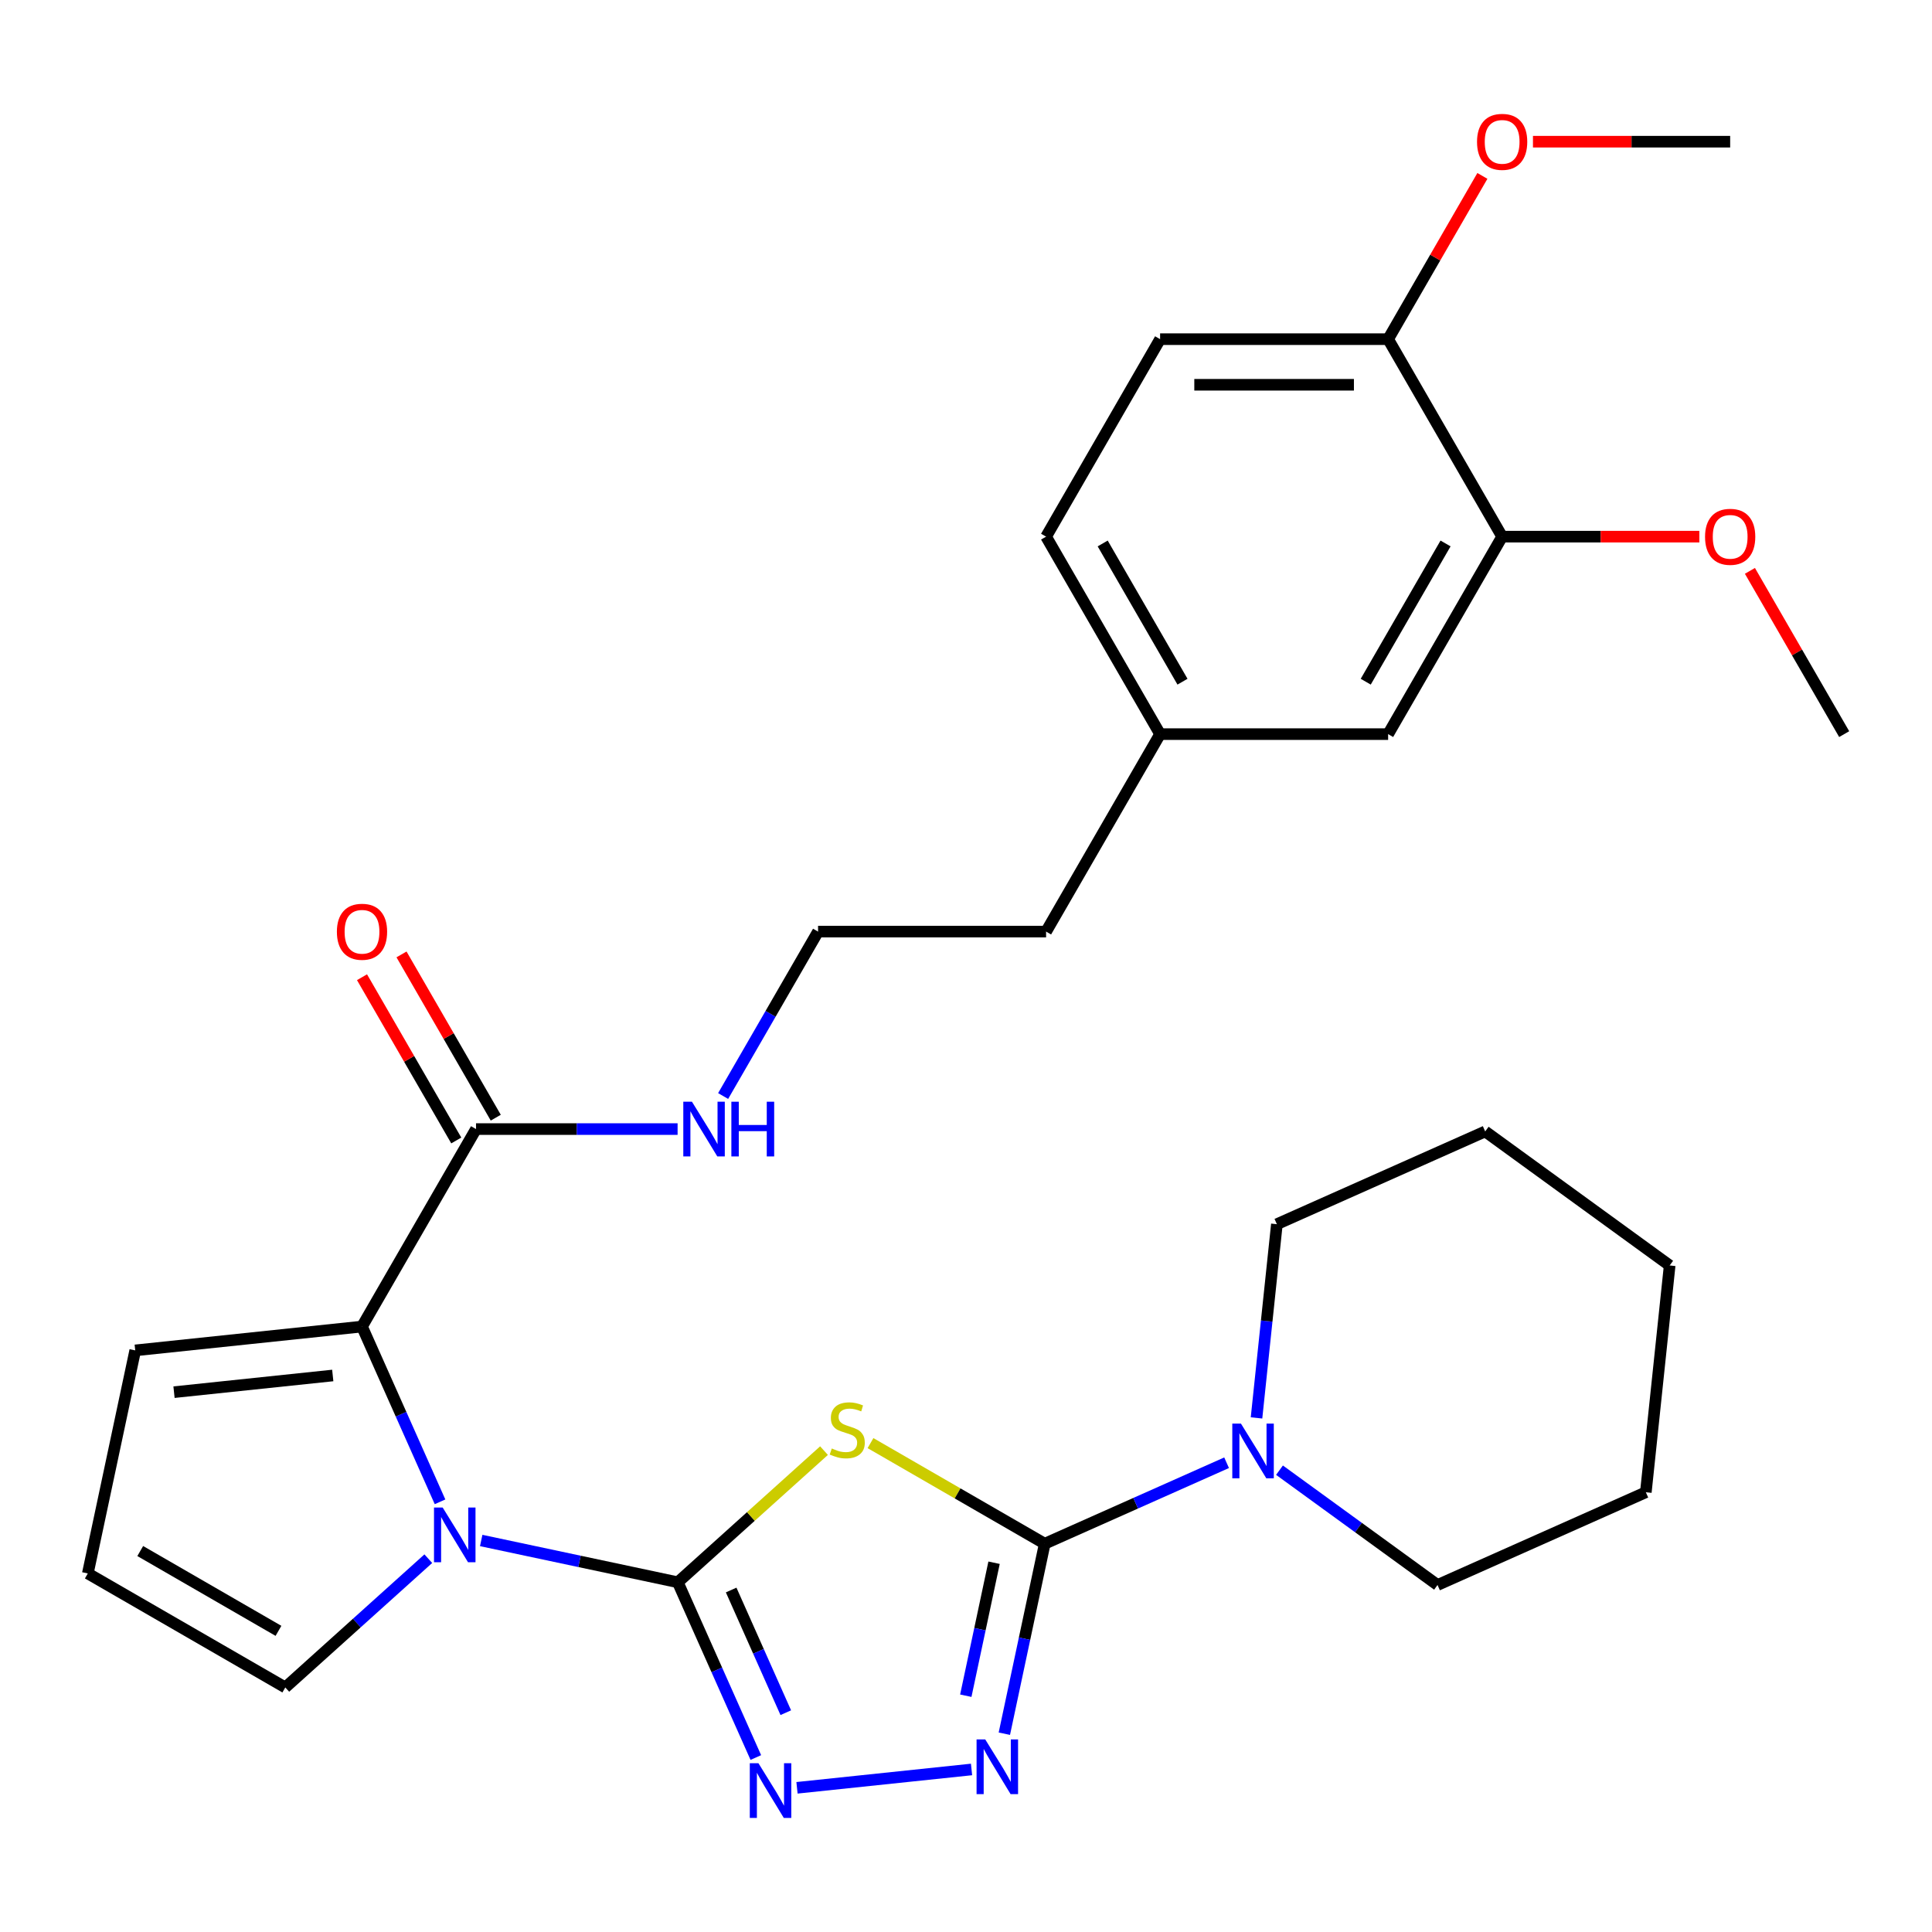 <?xml version='1.0' encoding='iso-8859-1'?>
<svg version='1.1' baseProfile='full'
              xmlns='http://www.w3.org/2000/svg'
                      xmlns:rdkit='http://www.rdkit.org/xml'
                      xmlns:xlink='http://www.w3.org/1999/xlink'
                  xml:space='preserve'
width='1000px' height='1000px' viewBox='0 0 1000 1000'>
<!-- END OF HEADER -->
<rect style='opacity:1.0;fill:#FFFFFF;stroke:none' width='1000' height='1000' x='0' y='0'> </rect>
<path class='bond-0' d='M 350.826,818.984 L 388.667,784.913' style='fill:none;fill-rule:evenodd;stroke:#000000;stroke-width:6px;stroke-linecap:butt;stroke-linejoin:miter;stroke-opacity:1' />
<path class='bond-0' d='M 388.667,784.913 L 426.507,750.841' style='fill:none;fill-rule:evenodd;stroke:#CCCC00;stroke-width:6px;stroke-linecap:butt;stroke-linejoin:miter;stroke-opacity:1' />
<path class='bond-2' d='M 350.826,818.984 L 299.948,808.169' style='fill:none;fill-rule:evenodd;stroke:#000000;stroke-width:6px;stroke-linecap:butt;stroke-linejoin:miter;stroke-opacity:1' />
<path class='bond-2' d='M 299.948,808.169 L 249.07,797.355' style='fill:none;fill-rule:evenodd;stroke:#0000FF;stroke-width:6px;stroke-linecap:butt;stroke-linejoin:miter;stroke-opacity:1' />
<path class='bond-3' d='M 350.826,818.984 L 371.02,864.34' style='fill:none;fill-rule:evenodd;stroke:#000000;stroke-width:6px;stroke-linecap:butt;stroke-linejoin:miter;stroke-opacity:1' />
<path class='bond-3' d='M 371.02,864.34 L 391.214,909.696' style='fill:none;fill-rule:evenodd;stroke:#0000FF;stroke-width:6px;stroke-linecap:butt;stroke-linejoin:miter;stroke-opacity:1' />
<path class='bond-3' d='M 378.449,822.99 L 392.585,854.739' style='fill:none;fill-rule:evenodd;stroke:#000000;stroke-width:6px;stroke-linecap:butt;stroke-linejoin:miter;stroke-opacity:1' />
<path class='bond-3' d='M 392.585,854.739 L 406.72,886.488' style='fill:none;fill-rule:evenodd;stroke:#0000FF;stroke-width:6px;stroke-linecap:butt;stroke-linejoin:miter;stroke-opacity:1' />
<path class='bond-1' d='M 450.568,746.955 L 495.66,772.988' style='fill:none;fill-rule:evenodd;stroke:#CCCC00;stroke-width:6px;stroke-linecap:butt;stroke-linejoin:miter;stroke-opacity:1' />
<path class='bond-1' d='M 495.66,772.988 L 540.751,799.022' style='fill:none;fill-rule:evenodd;stroke:#000000;stroke-width:6px;stroke-linecap:butt;stroke-linejoin:miter;stroke-opacity:1' />
<path class='bond-6' d='M 540.751,799.022 L 587.817,778.067' style='fill:none;fill-rule:evenodd;stroke:#000000;stroke-width:6px;stroke-linecap:butt;stroke-linejoin:miter;stroke-opacity:1' />
<path class='bond-6' d='M 587.817,778.067 L 634.883,757.112' style='fill:none;fill-rule:evenodd;stroke:#0000FF;stroke-width:6px;stroke-linecap:butt;stroke-linejoin:miter;stroke-opacity:1' />
<path class='bond-30' d='M 540.751,799.022 L 530.3,848.19' style='fill:none;fill-rule:evenodd;stroke:#000000;stroke-width:6px;stroke-linecap:butt;stroke-linejoin:miter;stroke-opacity:1' />
<path class='bond-30' d='M 530.3,848.19 L 519.849,897.359' style='fill:none;fill-rule:evenodd;stroke:#0000FF;stroke-width:6px;stroke-linecap:butt;stroke-linejoin:miter;stroke-opacity:1' />
<path class='bond-30' d='M 514.526,808.865 L 507.211,843.283' style='fill:none;fill-rule:evenodd;stroke:#000000;stroke-width:6px;stroke-linecap:butt;stroke-linejoin:miter;stroke-opacity:1' />
<path class='bond-30' d='M 507.211,843.283 L 499.895,877.7' style='fill:none;fill-rule:evenodd;stroke:#0000FF;stroke-width:6px;stroke-linecap:butt;stroke-linejoin:miter;stroke-opacity:1' />
<path class='bond-5' d='M 227.761,777.334 L 207.567,731.978' style='fill:none;fill-rule:evenodd;stroke:#0000FF;stroke-width:6px;stroke-linecap:butt;stroke-linejoin:miter;stroke-opacity:1' />
<path class='bond-5' d='M 207.567,731.978 L 187.374,686.622' style='fill:none;fill-rule:evenodd;stroke:#000000;stroke-width:6px;stroke-linecap:butt;stroke-linejoin:miter;stroke-opacity:1' />
<path class='bond-8' d='M 221.689,806.772 L 184.678,840.096' style='fill:none;fill-rule:evenodd;stroke:#0000FF;stroke-width:6px;stroke-linecap:butt;stroke-linejoin:miter;stroke-opacity:1' />
<path class='bond-8' d='M 184.678,840.096 L 147.668,873.42' style='fill:none;fill-rule:evenodd;stroke:#000000;stroke-width:6px;stroke-linecap:butt;stroke-linejoin:miter;stroke-opacity:1' />
<path class='bond-4' d='M 412.523,925.368 L 502.866,915.872' style='fill:none;fill-rule:evenodd;stroke:#0000FF;stroke-width:6px;stroke-linecap:butt;stroke-linejoin:miter;stroke-opacity:1' />
<path class='bond-7' d='M 187.374,686.622 L 246.387,584.408' style='fill:none;fill-rule:evenodd;stroke:#000000;stroke-width:6px;stroke-linecap:butt;stroke-linejoin:miter;stroke-opacity:1' />
<path class='bond-9' d='M 187.374,686.622 L 69.994,698.959' style='fill:none;fill-rule:evenodd;stroke:#000000;stroke-width:6px;stroke-linecap:butt;stroke-linejoin:miter;stroke-opacity:1' />
<path class='bond-9' d='M 172.234,711.949 L 90.068,720.585' style='fill:none;fill-rule:evenodd;stroke:#000000;stroke-width:6px;stroke-linecap:butt;stroke-linejoin:miter;stroke-opacity:1' />
<path class='bond-22' d='M 662.264,760.963 L 703.162,790.677' style='fill:none;fill-rule:evenodd;stroke:#0000FF;stroke-width:6px;stroke-linecap:butt;stroke-linejoin:miter;stroke-opacity:1' />
<path class='bond-22' d='M 703.162,790.677 L 744.059,820.391' style='fill:none;fill-rule:evenodd;stroke:#000000;stroke-width:6px;stroke-linecap:butt;stroke-linejoin:miter;stroke-opacity:1' />
<path class='bond-23' d='M 650.372,733.906 L 655.641,683.771' style='fill:none;fill-rule:evenodd;stroke:#0000FF;stroke-width:6px;stroke-linecap:butt;stroke-linejoin:miter;stroke-opacity:1' />
<path class='bond-23' d='M 655.641,683.771 L 660.911,633.637' style='fill:none;fill-rule:evenodd;stroke:#000000;stroke-width:6px;stroke-linecap:butt;stroke-linejoin:miter;stroke-opacity:1' />
<path class='bond-13' d='M 256.608,578.507 L 232.214,536.256' style='fill:none;fill-rule:evenodd;stroke:#000000;stroke-width:6px;stroke-linecap:butt;stroke-linejoin:miter;stroke-opacity:1' />
<path class='bond-13' d='M 232.214,536.256 L 207.82,494.004' style='fill:none;fill-rule:evenodd;stroke:#FF0000;stroke-width:6px;stroke-linecap:butt;stroke-linejoin:miter;stroke-opacity:1' />
<path class='bond-13' d='M 236.165,590.31 L 211.771,548.058' style='fill:none;fill-rule:evenodd;stroke:#000000;stroke-width:6px;stroke-linecap:butt;stroke-linejoin:miter;stroke-opacity:1' />
<path class='bond-13' d='M 211.771,548.058 L 187.377,505.807' style='fill:none;fill-rule:evenodd;stroke:#FF0000;stroke-width:6px;stroke-linecap:butt;stroke-linejoin:miter;stroke-opacity:1' />
<path class='bond-15' d='M 246.387,584.408 L 298.555,584.408' style='fill:none;fill-rule:evenodd;stroke:#000000;stroke-width:6px;stroke-linecap:butt;stroke-linejoin:miter;stroke-opacity:1' />
<path class='bond-15' d='M 298.555,584.408 L 350.723,584.408' style='fill:none;fill-rule:evenodd;stroke:#0000FF;stroke-width:6px;stroke-linecap:butt;stroke-linejoin:miter;stroke-opacity:1' />
<path class='bond-11' d='M 147.668,873.42 L 45.455,814.407' style='fill:none;fill-rule:evenodd;stroke:#000000;stroke-width:6px;stroke-linecap:butt;stroke-linejoin:miter;stroke-opacity:1' />
<path class='bond-11' d='M 144.139,844.125 L 72.589,802.816' style='fill:none;fill-rule:evenodd;stroke:#000000;stroke-width:6px;stroke-linecap:butt;stroke-linejoin:miter;stroke-opacity:1' />
<path class='bond-31' d='M 69.994,698.959 L 45.455,814.407' style='fill:none;fill-rule:evenodd;stroke:#000000;stroke-width:6px;stroke-linecap:butt;stroke-linejoin:miter;stroke-opacity:1' />
<path class='bond-10' d='M 777.506,277.767 L 718.493,379.981' style='fill:none;fill-rule:evenodd;stroke:#000000;stroke-width:6px;stroke-linecap:butt;stroke-linejoin:miter;stroke-opacity:1' />
<path class='bond-10' d='M 748.211,281.296 L 706.902,352.846' style='fill:none;fill-rule:evenodd;stroke:#000000;stroke-width:6px;stroke-linecap:butt;stroke-linejoin:miter;stroke-opacity:1' />
<path class='bond-19' d='M 777.506,277.767 L 828.544,277.767' style='fill:none;fill-rule:evenodd;stroke:#000000;stroke-width:6px;stroke-linecap:butt;stroke-linejoin:miter;stroke-opacity:1' />
<path class='bond-19' d='M 828.544,277.767 L 879.582,277.767' style='fill:none;fill-rule:evenodd;stroke:#FF0000;stroke-width:6px;stroke-linecap:butt;stroke-linejoin:miter;stroke-opacity:1' />
<path class='bond-33' d='M 777.506,277.767 L 718.493,175.553' style='fill:none;fill-rule:evenodd;stroke:#000000;stroke-width:6px;stroke-linecap:butt;stroke-linejoin:miter;stroke-opacity:1' />
<path class='bond-12' d='M 718.493,175.553 L 600.466,175.553' style='fill:none;fill-rule:evenodd;stroke:#000000;stroke-width:6px;stroke-linecap:butt;stroke-linejoin:miter;stroke-opacity:1' />
<path class='bond-12' d='M 700.789,199.158 L 618.17,199.158' style='fill:none;fill-rule:evenodd;stroke:#000000;stroke-width:6px;stroke-linecap:butt;stroke-linejoin:miter;stroke-opacity:1' />
<path class='bond-20' d='M 718.493,175.553 L 742.887,133.301' style='fill:none;fill-rule:evenodd;stroke:#000000;stroke-width:6px;stroke-linecap:butt;stroke-linejoin:miter;stroke-opacity:1' />
<path class='bond-20' d='M 742.887,133.301 L 767.281,91.05' style='fill:none;fill-rule:evenodd;stroke:#FF0000;stroke-width:6px;stroke-linecap:butt;stroke-linejoin:miter;stroke-opacity:1' />
<path class='bond-14' d='M 718.493,379.981 L 600.466,379.981' style='fill:none;fill-rule:evenodd;stroke:#000000;stroke-width:6px;stroke-linecap:butt;stroke-linejoin:miter;stroke-opacity:1' />
<path class='bond-21' d='M 374.292,567.298 L 398.859,524.746' style='fill:none;fill-rule:evenodd;stroke:#0000FF;stroke-width:6px;stroke-linecap:butt;stroke-linejoin:miter;stroke-opacity:1' />
<path class='bond-21' d='M 398.859,524.746 L 423.426,482.195' style='fill:none;fill-rule:evenodd;stroke:#000000;stroke-width:6px;stroke-linecap:butt;stroke-linejoin:miter;stroke-opacity:1' />
<path class='bond-16' d='M 600.466,175.553 L 541.453,277.767' style='fill:none;fill-rule:evenodd;stroke:#000000;stroke-width:6px;stroke-linecap:butt;stroke-linejoin:miter;stroke-opacity:1' />
<path class='bond-17' d='M 600.466,379.981 L 541.453,482.195' style='fill:none;fill-rule:evenodd;stroke:#000000;stroke-width:6px;stroke-linecap:butt;stroke-linejoin:miter;stroke-opacity:1' />
<path class='bond-18' d='M 600.466,379.981 L 541.453,277.767' style='fill:none;fill-rule:evenodd;stroke:#000000;stroke-width:6px;stroke-linecap:butt;stroke-linejoin:miter;stroke-opacity:1' />
<path class='bond-18' d='M 612.057,352.846 L 570.748,281.296' style='fill:none;fill-rule:evenodd;stroke:#000000;stroke-width:6px;stroke-linecap:butt;stroke-linejoin:miter;stroke-opacity:1' />
<path class='bond-25' d='M 905.757,295.477 L 930.151,337.729' style='fill:none;fill-rule:evenodd;stroke:#FF0000;stroke-width:6px;stroke-linecap:butt;stroke-linejoin:miter;stroke-opacity:1' />
<path class='bond-25' d='M 930.151,337.729 L 954.545,379.981' style='fill:none;fill-rule:evenodd;stroke:#000000;stroke-width:6px;stroke-linecap:butt;stroke-linejoin:miter;stroke-opacity:1' />
<path class='bond-26' d='M 793.456,73.339 L 844.494,73.339' style='fill:none;fill-rule:evenodd;stroke:#FF0000;stroke-width:6px;stroke-linecap:butt;stroke-linejoin:miter;stroke-opacity:1' />
<path class='bond-26' d='M 844.494,73.339 L 895.532,73.339' style='fill:none;fill-rule:evenodd;stroke:#000000;stroke-width:6px;stroke-linecap:butt;stroke-linejoin:miter;stroke-opacity:1' />
<path class='bond-24' d='M 423.426,482.195 L 541.453,482.195' style='fill:none;fill-rule:evenodd;stroke:#000000;stroke-width:6px;stroke-linecap:butt;stroke-linejoin:miter;stroke-opacity:1' />
<path class='bond-28' d='M 744.059,820.391 L 851.882,772.385' style='fill:none;fill-rule:evenodd;stroke:#000000;stroke-width:6px;stroke-linecap:butt;stroke-linejoin:miter;stroke-opacity:1' />
<path class='bond-27' d='M 660.911,633.637 L 768.733,585.631' style='fill:none;fill-rule:evenodd;stroke:#000000;stroke-width:6px;stroke-linecap:butt;stroke-linejoin:miter;stroke-opacity:1' />
<path class='bond-29' d='M 768.733,585.631 L 864.219,655.005' style='fill:none;fill-rule:evenodd;stroke:#000000;stroke-width:6px;stroke-linecap:butt;stroke-linejoin:miter;stroke-opacity:1' />
<path class='bond-32' d='M 851.882,772.385 L 864.219,655.005' style='fill:none;fill-rule:evenodd;stroke:#000000;stroke-width:6px;stroke-linecap:butt;stroke-linejoin:miter;stroke-opacity:1' />
<path  class='atom-1' d='M 430.537 749.729
Q 430.857 749.849, 432.177 750.409
Q 433.497 750.969, 434.937 751.329
Q 436.417 751.649, 437.857 751.649
Q 440.537 751.649, 442.097 750.369
Q 443.657 749.049, 443.657 746.769
Q 443.657 745.209, 442.857 744.249
Q 442.097 743.289, 440.897 742.769
Q 439.697 742.249, 437.697 741.649
Q 435.177 740.889, 433.657 740.169
Q 432.177 739.449, 431.097 737.929
Q 430.057 736.409, 430.057 733.849
Q 430.057 730.289, 432.457 728.089
Q 434.897 725.889, 439.697 725.889
Q 442.977 725.889, 446.697 727.449
L 445.777 730.529
Q 442.377 729.129, 439.817 729.129
Q 437.057 729.129, 435.537 730.289
Q 434.017 731.409, 434.057 733.369
Q 434.057 734.889, 434.817 735.809
Q 435.617 736.729, 436.737 737.249
Q 437.897 737.769, 439.817 738.369
Q 442.377 739.169, 443.897 739.969
Q 445.417 740.769, 446.497 742.409
Q 447.617 744.009, 447.617 746.769
Q 447.617 750.689, 444.977 752.809
Q 442.377 754.889, 438.017 754.889
Q 435.497 754.889, 433.577 754.329
Q 431.697 753.809, 429.457 752.889
L 430.537 749.729
' fill='#CCCC00'/>
<path  class='atom-3' d='M 229.119 780.285
L 238.399 795.285
Q 239.319 796.765, 240.799 799.445
Q 242.279 802.125, 242.359 802.285
L 242.359 780.285
L 246.119 780.285
L 246.119 808.605
L 242.239 808.605
L 232.279 792.205
Q 231.119 790.285, 229.879 788.085
Q 228.679 785.885, 228.319 785.205
L 228.319 808.605
L 224.639 808.605
L 224.639 780.285
L 229.119 780.285
' fill='#0000FF'/>
<path  class='atom-4' d='M 392.572 912.647
L 401.852 927.647
Q 402.772 929.127, 404.252 931.807
Q 405.732 934.487, 405.812 934.647
L 405.812 912.647
L 409.572 912.647
L 409.572 940.967
L 405.692 940.967
L 395.732 924.567
Q 394.572 922.647, 393.332 920.447
Q 392.132 918.247, 391.772 917.567
L 391.772 940.967
L 388.092 940.967
L 388.092 912.647
L 392.572 912.647
' fill='#0000FF'/>
<path  class='atom-5' d='M 509.952 900.309
L 519.232 915.309
Q 520.152 916.789, 521.632 919.469
Q 523.112 922.149, 523.192 922.309
L 523.192 900.309
L 526.952 900.309
L 526.952 928.629
L 523.072 928.629
L 513.112 912.229
Q 511.952 910.309, 510.712 908.109
Q 509.512 905.909, 509.152 905.229
L 509.152 928.629
L 505.472 928.629
L 505.472 900.309
L 509.952 900.309
' fill='#0000FF'/>
<path  class='atom-7' d='M 642.314 736.856
L 651.594 751.856
Q 652.514 753.336, 653.994 756.016
Q 655.474 758.696, 655.554 758.856
L 655.554 736.856
L 659.314 736.856
L 659.314 765.176
L 655.434 765.176
L 645.474 748.776
Q 644.314 746.856, 643.074 744.656
Q 641.874 742.456, 641.514 741.776
L 641.514 765.176
L 637.834 765.176
L 637.834 736.856
L 642.314 736.856
' fill='#0000FF'/>
<path  class='atom-14' d='M 174.374 482.275
Q 174.374 475.475, 177.734 471.675
Q 181.094 467.875, 187.374 467.875
Q 193.654 467.875, 197.014 471.675
Q 200.374 475.475, 200.374 482.275
Q 200.374 489.155, 196.974 493.075
Q 193.574 496.955, 187.374 496.955
Q 181.134 496.955, 177.734 493.075
Q 174.374 489.195, 174.374 482.275
M 187.374 493.755
Q 191.694 493.755, 194.014 490.875
Q 196.374 487.955, 196.374 482.275
Q 196.374 476.715, 194.014 473.915
Q 191.694 471.075, 187.374 471.075
Q 183.054 471.075, 180.694 473.875
Q 178.374 476.675, 178.374 482.275
Q 178.374 487.995, 180.694 490.875
Q 183.054 493.755, 187.374 493.755
' fill='#FF0000'/>
<path  class='atom-16' d='M 358.153 570.248
L 367.433 585.248
Q 368.353 586.728, 369.833 589.408
Q 371.313 592.088, 371.393 592.248
L 371.393 570.248
L 375.153 570.248
L 375.153 598.568
L 371.273 598.568
L 361.313 582.168
Q 360.153 580.248, 358.913 578.048
Q 357.713 575.848, 357.353 575.168
L 357.353 598.568
L 353.673 598.568
L 353.673 570.248
L 358.153 570.248
' fill='#0000FF'/>
<path  class='atom-16' d='M 378.553 570.248
L 382.393 570.248
L 382.393 582.288
L 396.873 582.288
L 396.873 570.248
L 400.713 570.248
L 400.713 598.568
L 396.873 598.568
L 396.873 585.488
L 382.393 585.488
L 382.393 598.568
L 378.553 598.568
L 378.553 570.248
' fill='#0000FF'/>
<path  class='atom-20' d='M 882.532 277.847
Q 882.532 271.047, 885.892 267.247
Q 889.252 263.447, 895.532 263.447
Q 901.812 263.447, 905.172 267.247
Q 908.532 271.047, 908.532 277.847
Q 908.532 284.727, 905.132 288.647
Q 901.732 292.527, 895.532 292.527
Q 889.292 292.527, 885.892 288.647
Q 882.532 284.767, 882.532 277.847
M 895.532 289.327
Q 899.852 289.327, 902.172 286.447
Q 904.532 283.527, 904.532 277.847
Q 904.532 272.287, 902.172 269.487
Q 899.852 266.647, 895.532 266.647
Q 891.212 266.647, 888.852 269.447
Q 886.532 272.247, 886.532 277.847
Q 886.532 283.567, 888.852 286.447
Q 891.212 289.327, 895.532 289.327
' fill='#FF0000'/>
<path  class='atom-21' d='M 764.506 73.419
Q 764.506 66.619, 767.866 62.819
Q 771.226 59.019, 777.506 59.019
Q 783.786 59.019, 787.146 62.819
Q 790.506 66.619, 790.506 73.419
Q 790.506 80.299, 787.106 84.219
Q 783.706 88.099, 777.506 88.099
Q 771.266 88.099, 767.866 84.219
Q 764.506 80.339, 764.506 73.419
M 777.506 84.899
Q 781.826 84.899, 784.146 82.019
Q 786.506 79.099, 786.506 73.419
Q 786.506 67.859, 784.146 65.059
Q 781.826 62.219, 777.506 62.219
Q 773.186 62.219, 770.826 65.019
Q 768.506 67.819, 768.506 73.419
Q 768.506 79.139, 770.826 82.019
Q 773.186 84.899, 777.506 84.899
' fill='#FF0000'/>
</svg>
